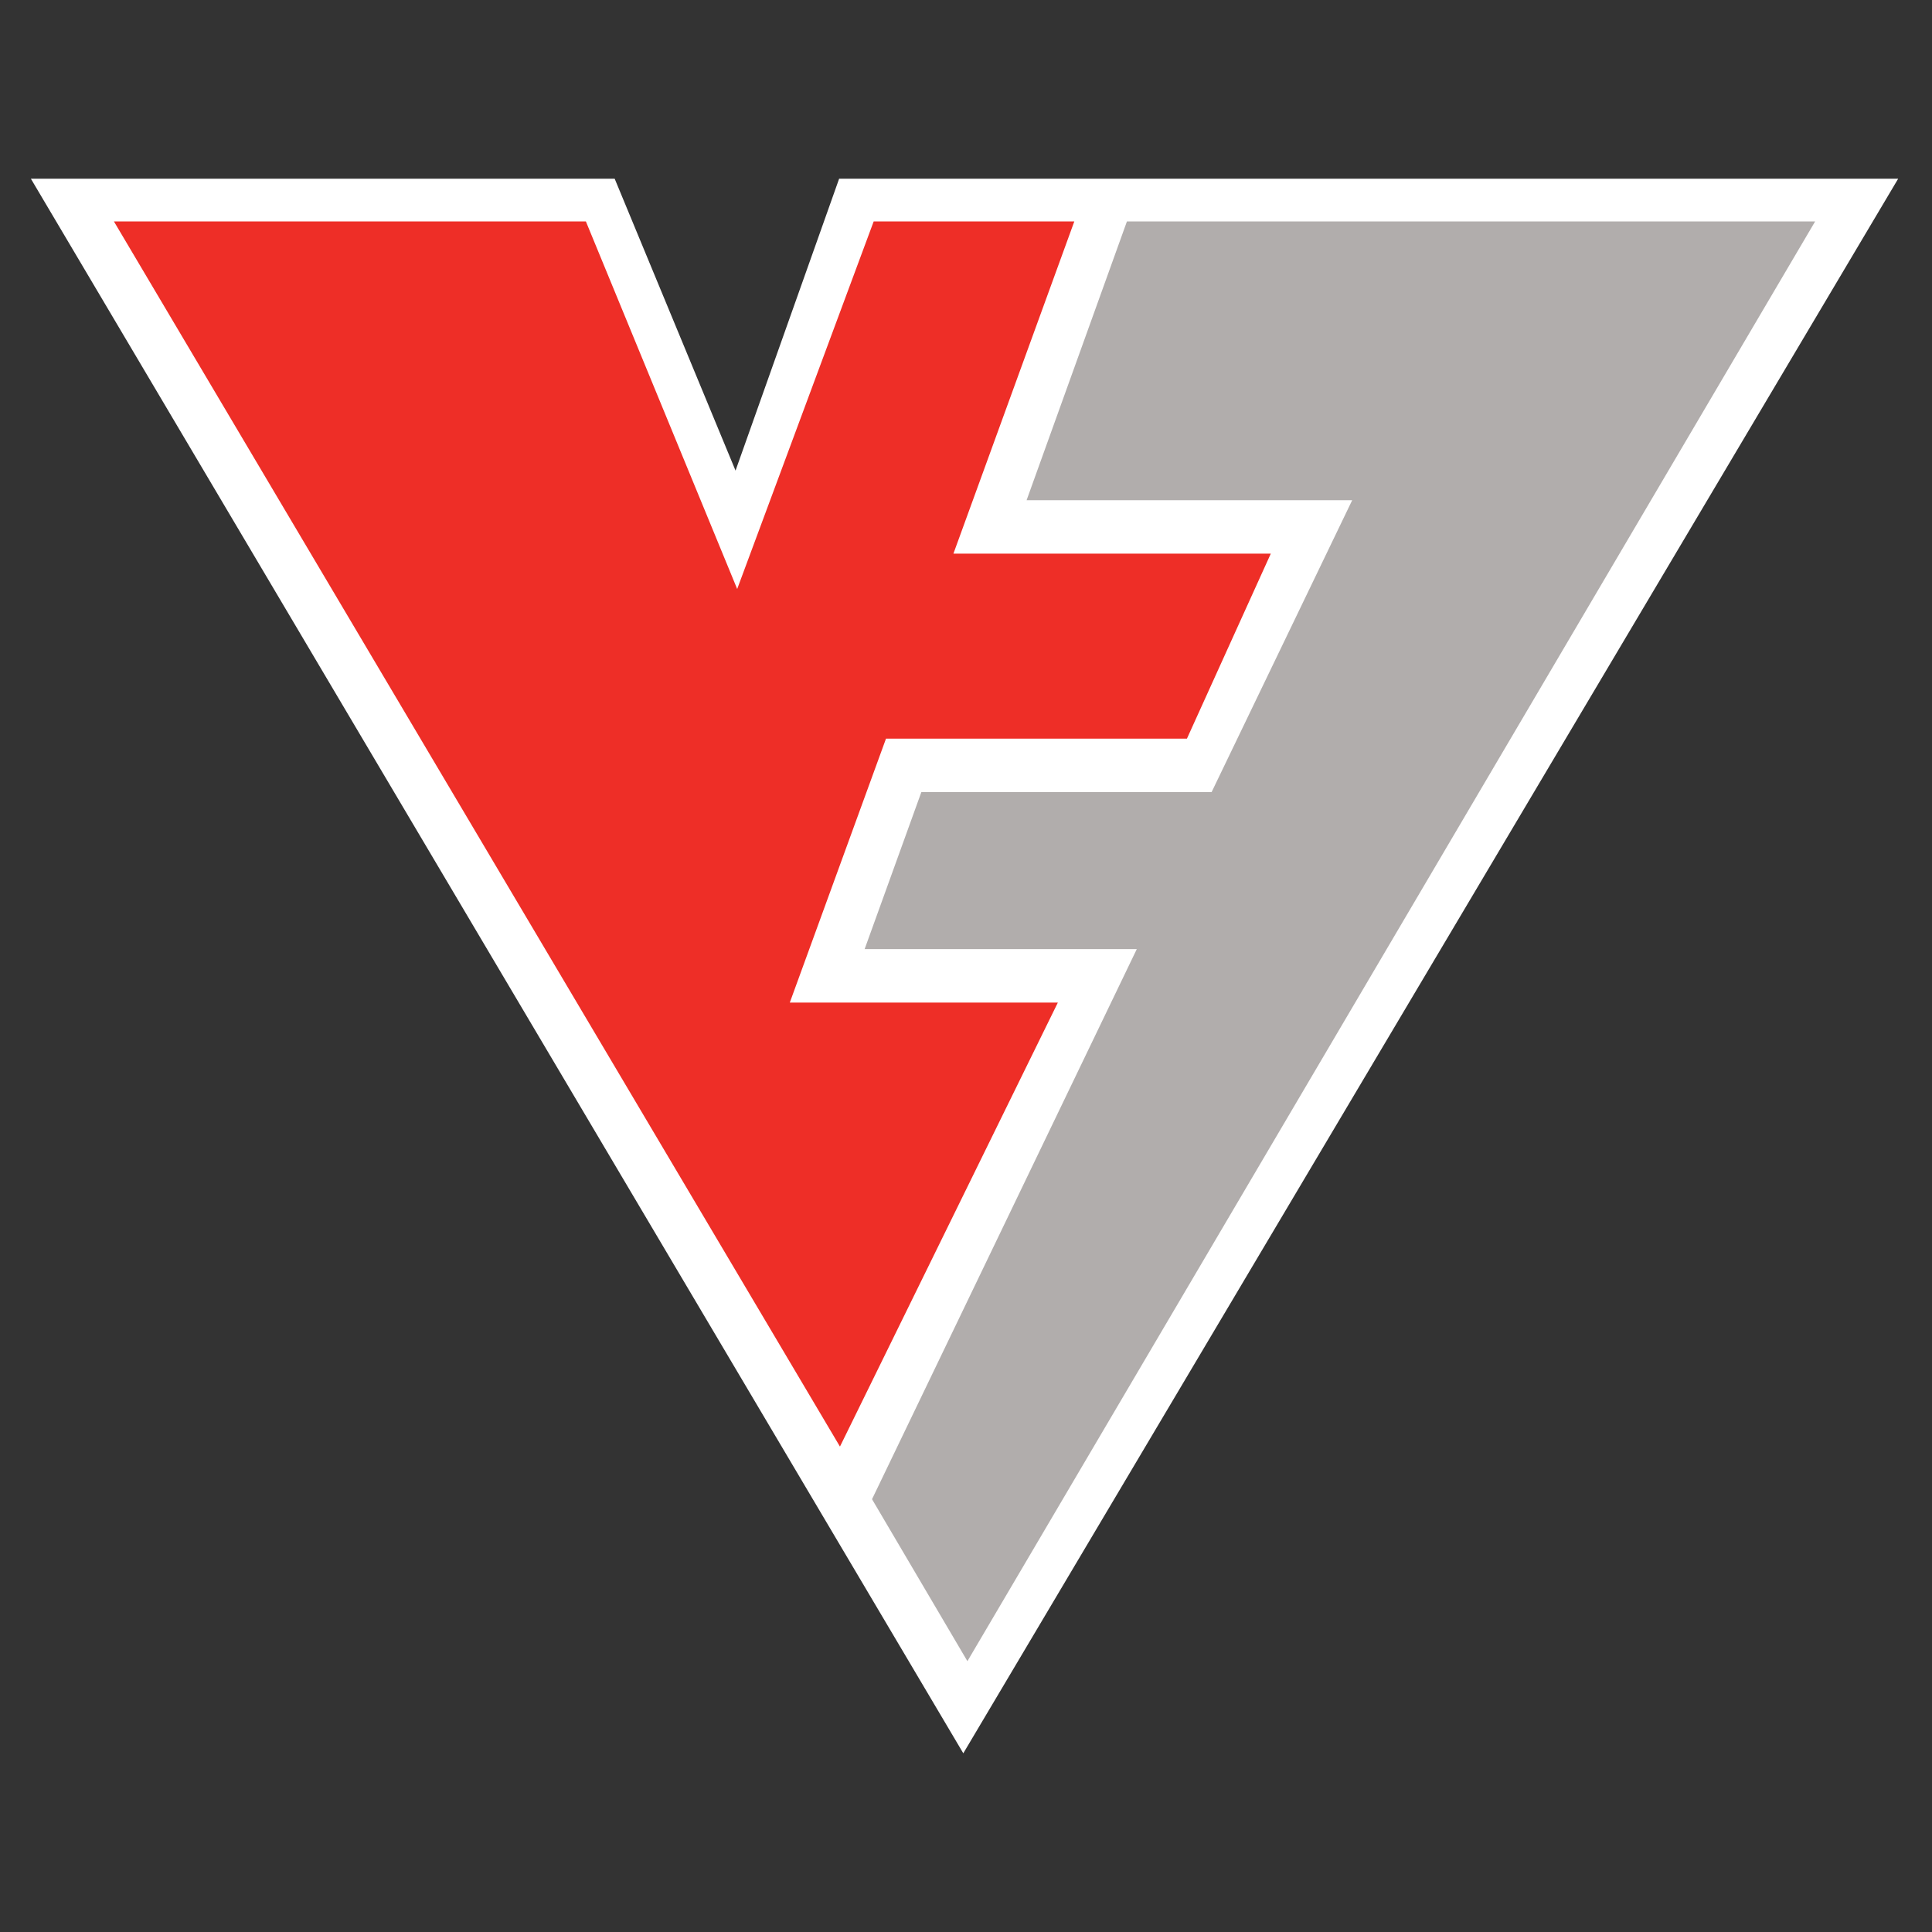 <?xml version="1.0" encoding="utf-8"?>
<!-- Generator: Adobe Illustrator 16.0.0, SVG Export Plug-In . SVG Version: 6.00 Build 0)  -->
<!DOCTYPE svg PUBLIC "-//W3C//DTD SVG 1.1//EN" "http://www.w3.org/Graphics/SVG/1.1/DTD/svg11.dtd">
<svg version="1.1" id="Layer_1" xmlns="http://www.w3.org/2000/svg" xmlns:xlink="http://www.w3.org/1999/xlink" x="0px" y="0px"
	 width="400px" height="400px" viewBox="0 0 400 400" enable-background="new 0 0 400 400" xml:space="preserve">
<rect x="0" y="0" width="400" height="400" fill="#333333" stroke="none"/>
<g>
	<g>
		<path fill="#FFFFFF" d="M127.261,37H6.394L199.44,363L392.996,37H173.734l-21.449,60.433L127.261,37z"/>
	</g>
	<g>
		<g>
			<path fill="#EE2E27" d="M245.744,152.927l17.363-38.303h-65.71l25.026-68.775h-41.539l-28.258,76.095l-31.324-76.095H23.587
				l150.318,253.65l45.112-91.927h-55.497l19.917-54.646H245.744z"/>
		</g>
		<g>
			<path fill="#B1ADAC" d="M375.803,45.849H233.316l-20.769,57.709h67.413l-29.109,60.433h-60.094l-11.746,32.515h56.347
				l-54.815,113.887l19.748,33.537L375.803,45.849z"/>
		</g>
	</g>
</g>
</svg>
